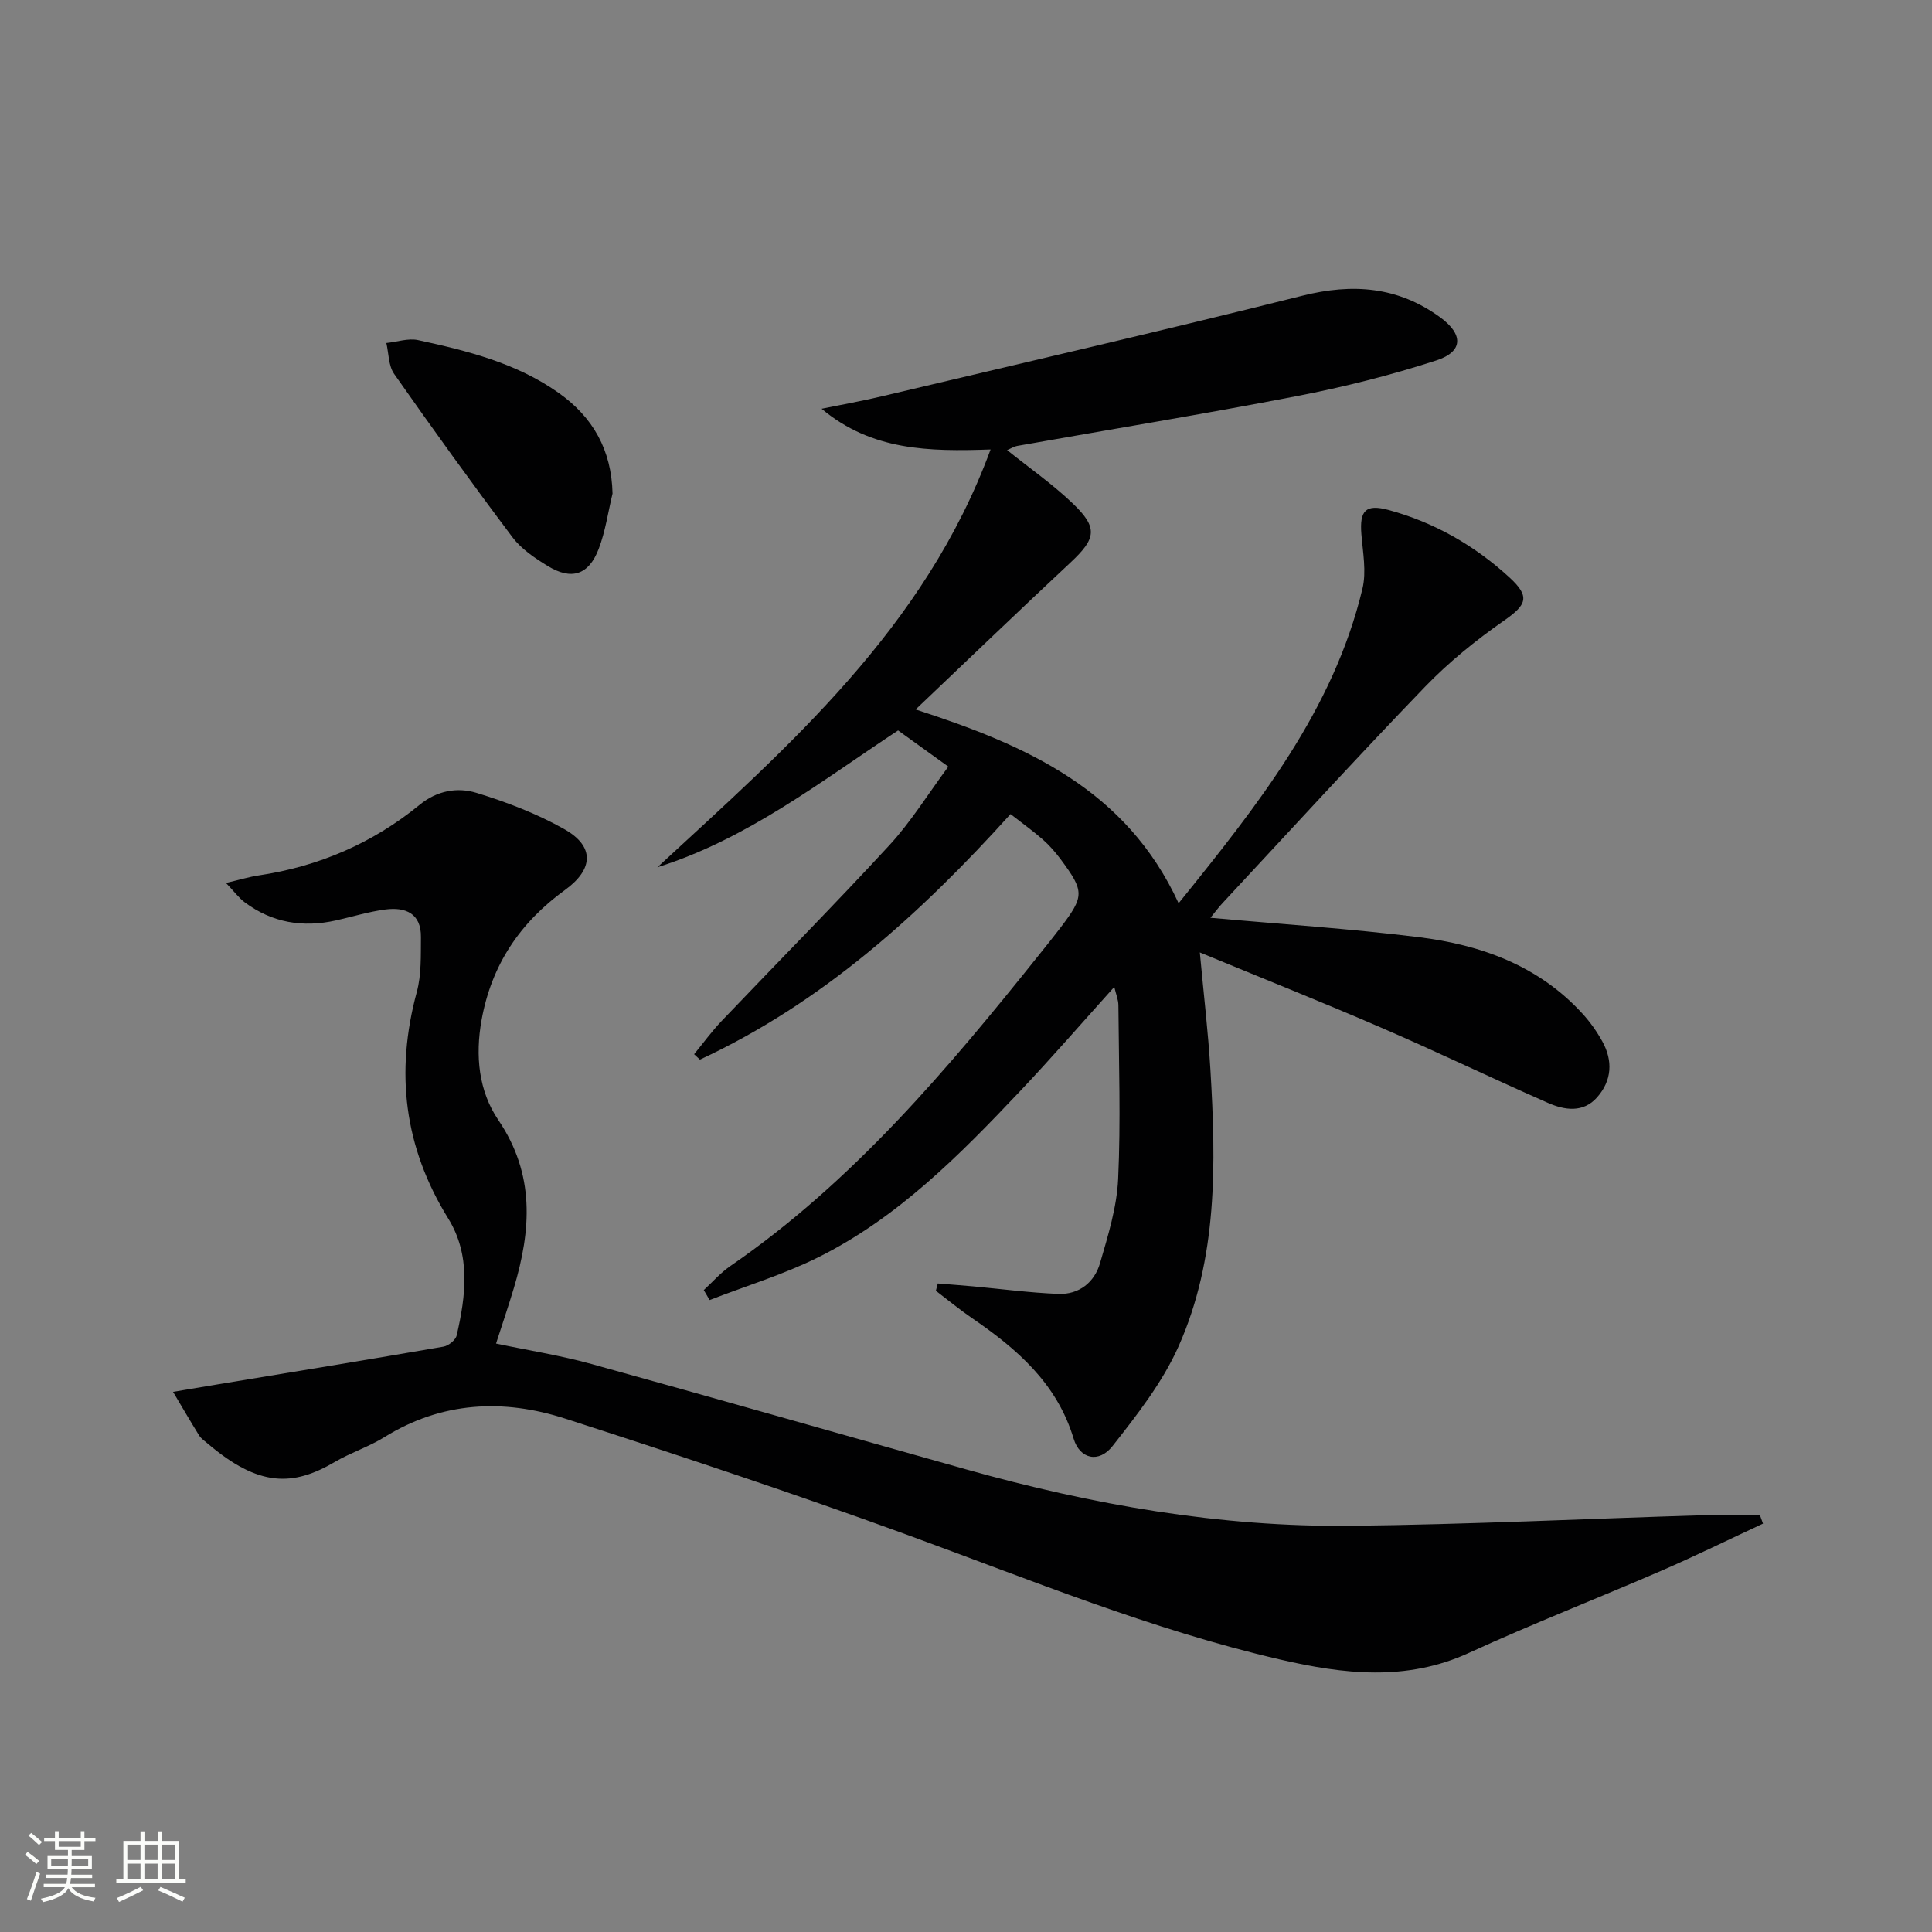 <svg enable-background="new 0 0 400 400" viewBox="0 0 400 400" xmlns="http://www.w3.org/2000/svg"><rect x="0" y="0" width="400" height="400" fill="#808080" stroke="none"/><path d="m5.17 384 .55-.58c.85.61 1.65 1.24 2.4 1.87l-.59.64c-.83-.73-1.62-1.38-2.36-1.93m1.22 9.53-.82-.34c.71-1.76 1.37-3.64 1.98-5.63.24.13.5.25.76.36-.6 1.67-1.24 3.54-1.92 5.61m-.5-13.5.57-.54c.56.44 1.31 1.06 2.26 1.87l-.64.64c-.68-.66-1.41-1.32-2.19-1.97m3.25.46h2.24v-1.36h.77v1.36h4.57v-1.36h.76v1.36h2.28v.69h-2.28v1.84h-2.64v1.26h4.18v2.64h-4.21c0 .45-.02.86-.05 1.21h4.32v.69h-4.38c-.04.34-.1.75-.19 1.22h5.15v.69h-4.82c.87 1.19 2.51 1.92 4.93 2.19-.17.31-.3.57-.37.76-2.77-.49-4.52-1.41-5.26-2.76-.56 1.26-2.3 2.23-5.24 2.9-.12-.24-.26-.48-.43-.72 2.73-.55 4.38-1.34 4.96-2.38h-4.38v-.69h4.65c.1-.38.17-.79.21-1.22h-4.32v-.69h4.4c.03-.34.05-.75.05-1.21h-4.2v-2.64h4.23v-1.26h-2.69v-1.84h-2.24zm1.46 4.46v1.29h3.45c.01-.4.02-.57.01-.53v-.32-.45h-3.46zm1.55-2.59h4.57v-1.19h-4.57zm6.11 2.59h-3.42v.77c-.01.19-.01.37-.02.53h3.44z" fill="#fbfcfa"/><path d="m32.63 379.16h.82v1.98h3.54v7.89h1.46v.78h-14.37v-.78h1.46v-7.89h3.55v-1.98h.82v1.98h2.73v-1.98zm-3.49 11.48.5.73c-1.61.82-3.28 1.63-5 2.41-.13-.27-.28-.55-.44-.82 1.75-.72 3.4-1.49 4.94-2.32m-2.78-5.55h2.73v-3.18h-2.73zm0 3.95h2.73v-3.2h-2.73zm3.54-3.95h2.73v-3.18h-2.73zm0 3.95h2.73v-3.2h-2.73zm7.89 4.68c-1.84-.92-3.51-1.7-5.02-2.32l.45-.73c1.89.8 3.57 1.55 5.04 2.23zm-1.62-11.81h-2.73v3.18h2.73zm-2.73 7.13h2.73v-3.2h-2.73z" fill="#fbfcfa"/><g fill="#010102"><path d="m250.61 190.02c14.65 1.32 28.9 2.25 43.05 4 12.93 1.59 24.92 5.89 34.03 15.91 1.55 1.7 2.92 3.64 4.04 5.66 2.24 4.04 2 8.12-1.07 11.6-2.89 3.27-6.73 2.66-10.15 1.16-11.56-5.08-22.94-10.57-34.53-15.58-12.14-5.26-24.45-10.16-37.57-15.58.82 8.88 1.73 16.54 2.19 24.22 1.16 19.51 1.54 39.11-6.61 57.38-3.32 7.43-8.56 14.13-13.64 20.59-2.85 3.63-6.8 2.7-8.07-1.53-3.46-11.47-11.77-18.61-21.11-25-2.55-1.75-4.95-3.73-7.41-5.61.13-.5.27-1 .4-1.51 2.44.2 4.88.38 7.31.6 5.89.54 11.77 1.33 17.67 1.56 4.28.16 7.46-2.4 8.61-6.37 1.66-5.71 3.48-11.58 3.75-17.44.55-11.96.14-23.97.05-35.96-.01-1.11-.48-2.23-.85-3.79-6.67 7.41-12.96 14.67-19.56 21.64-12.5 13.21-25.3 26.19-41.83 34.39-7.16 3.55-14.91 5.9-22.39 8.8-.4-.69-.81-1.37-1.21-2.06 1.8-1.66 3.44-3.55 5.43-4.93 25.45-17.51 45.05-40.81 64.12-64.65 1.46-1.82 2.92-3.64 4.33-5.49 4.93-6.49 4.95-7.47.02-14.11-1.09-1.46-2.31-2.87-3.67-4.07-1.98-1.75-4.15-3.29-6.72-5.3-18.69 20.7-38.98 39.06-64.31 50.83-.4-.37-.8-.75-1.2-1.12 1.89-2.3 3.64-4.72 5.69-6.87 11.58-12.15 23.39-24.08 34.76-36.42 4.46-4.85 7.98-10.57 12.18-16.25-3.7-2.67-7.03-5.07-10.4-7.49-16.1 10.62-31.18 22.45-49.83 28.33 27.21-25.14 55.35-49.44 68.98-86.5-12.72.44-24.6.28-34.99-8.43 4.16-.85 8.35-1.6 12.49-2.58 29.04-6.88 58.13-13.58 87.08-20.83 10.38-2.6 19.72-1.89 28.44 4.43 4.89 3.55 4.91 7.14-.75 8.98-9.43 3.06-19.12 5.5-28.86 7.38-19.22 3.72-38.55 6.88-57.82 10.3-.75.13-1.45.58-2.17.88 4.65 3.73 9.43 7.06 13.59 11.04 5.28 5.04 4.85 7.27-.47 12.24-10.56 9.86-20.97 19.88-32.06 30.42 22.91 7.41 43.59 16.54 54.45 40.12 16.42-20.36 32.03-39.95 38.06-65.12.85-3.55.08-7.53-.22-11.29-.4-4.92.9-6.29 5.61-5.02 9.48 2.57 17.81 7.34 25.02 13.95 4.37 4 3.61 5.68-1.1 8.96-5.83 4.07-11.46 8.62-16.38 13.73-14.1 14.62-27.8 29.62-41.64 44.48-1.02 1.06-1.88 2.25-2.76 3.32z"/><path d="m365.01 315.45c-6.99 3.25-13.92 6.66-20.99 9.73-13.26 5.75-26.75 11-39.89 17.03-12.97 5.96-26 4.4-39.08 1.38-26.6-6.15-51.8-16.54-77.36-25.87-23.37-8.53-47-16.37-70.67-24.01-12.82-4.14-25.54-3.54-37.44 3.84-3.24 2.01-6.97 3.2-10.26 5.13-8.7 5.11-15.75 5.18-26.28-3.77-.63-.54-1.38-1.03-1.81-1.71-1.85-2.98-3.61-6.01-5.4-9.03 3.12-.52 6.24-1.05 9.36-1.57 15.55-2.57 31.1-5.1 46.62-7.79 1.05-.18 2.52-1.36 2.74-2.33 1.91-8.23 2.93-16.65-1.76-24.22-9.14-14.76-11-30.28-6.49-46.9.97-3.59.81-7.54.85-11.33.06-4.94-3.21-6.27-7.36-5.73-3.44.45-6.81 1.5-10.21 2.26-6.86 1.54-13.23.5-18.92-3.75-1.19-.89-2.11-2.15-3.87-4 3.02-.71 4.86-1.28 6.75-1.56 12.45-1.86 23.62-6.67 33.35-14.63 3.62-2.96 7.81-3.67 11.75-2.47 6.29 1.93 12.58 4.33 18.28 7.57 6.18 3.52 5.99 8.23.08 12.52-9.33 6.76-15.24 15.51-17.3 26.96-1.33 7.4-.59 14.7 3.46 20.67 7.65 11.27 6.82 22.8 3.22 34.83-1.09 3.64-2.32 7.25-3.68 11.47 6.68 1.41 13.32 2.45 19.75 4.23 25.91 7.16 51.74 14.57 77.62 21.83 26.03 7.3 52.52 11.97 79.61 11.67 24.42-.27 48.84-1.46 73.26-2.2 3.81-.12 7.62-.02 11.43-.02.23.59.43 1.18.64 1.77z"/><path d="m126.82 102.19c-.93 3.83-1.47 7.81-2.87 11.46-2.07 5.42-5.65 6.54-10.57 3.52-2.66-1.63-5.45-3.5-7.28-5.94-8.37-11.12-16.51-22.42-24.5-33.82-1.18-1.68-1.11-4.24-1.61-6.39 2.2-.23 4.53-1.04 6.58-.6 10.2 2.21 20.34 4.74 29.07 10.91 7.14 5.05 10.97 11.83 11.18 20.86z"/></g></svg>